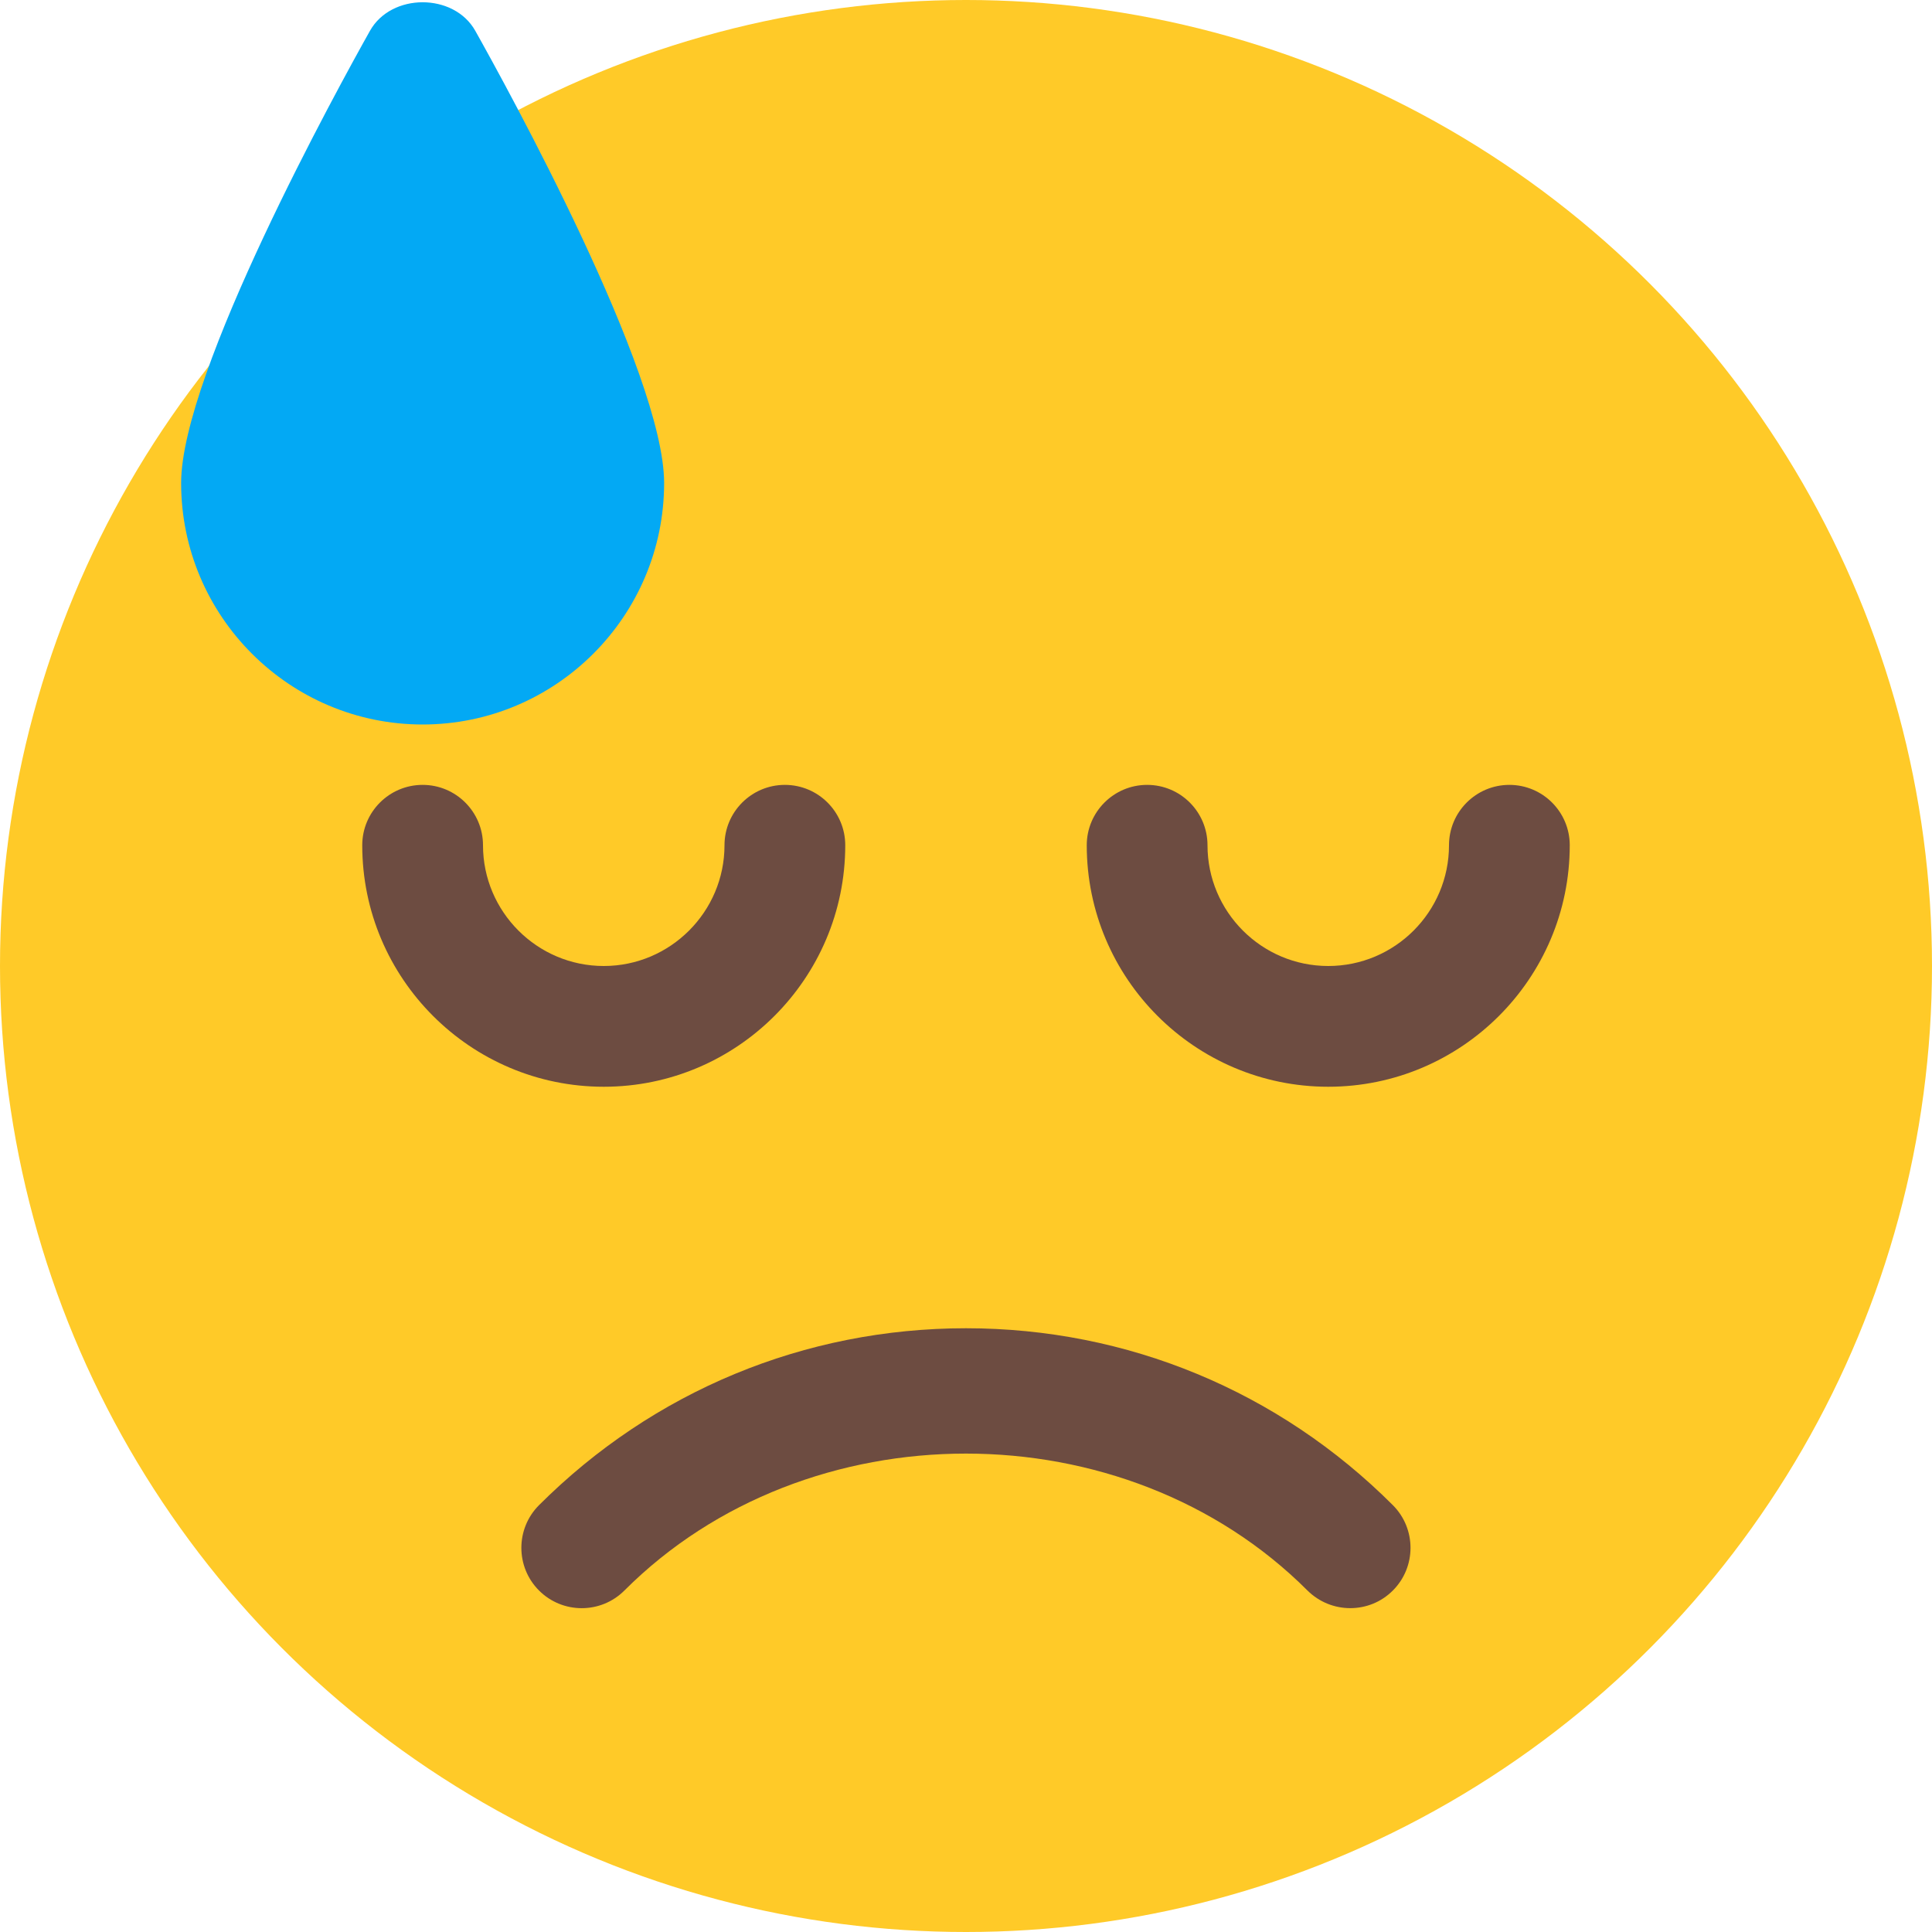 <?xml version="1.0" encoding="iso-8859-1"?>
<!-- Generator: Adobe Illustrator 19.0.0, SVG Export Plug-In . SVG Version: 6.00 Build 0)  -->
<svg version="1.1" id="Capa_1" xmlns="http://www.w3.org/2000/svg" xmlns:xlink="http://www.w3.org/1999/xlink" x="0px" y="0px"
	 viewBox="0 0 512 512" style="enable-background:new 0 0 512 512;" xml:space="preserve">
<circle style="fill:#FFCA28;" cx="256" cy="256" r="256"/>
<g>
	<path style="fill:#6D4C41;" d="M352,288c-35.296,0-64-28.704-64-64c0-8.832,7.168-16,16-16s16,7.168,16,16
		c0,17.632,14.336,32,32,32s32-14.368,32-32c0-8.832,7.168-16,16-16s16,7.168,16,16C416,259.296,387.296,288,352,288z"/>
	<path style="fill:#6D4C41;" d="M160,288c-35.296,0-64-28.704-64-64c0-8.832,7.168-16,16-16s16,7.168,16,16
		c0,17.632,14.368,32,32,32s32-14.368,32-32c0-8.832,7.168-16,16-16s16,7.168,16,16C224,259.296,195.296,288,160,288z"/>
	<path style="fill:#6D4C41;" d="M357.824,426.176c-4.096,0-8.192-1.568-11.328-4.672c-48.384-48.384-132.672-48.384-181.024,0
		c-6.24,6.24-16.384,6.24-22.624,0s-6.24-16.384,0-22.624C173.088,368.672,213.248,352,256,352s82.912,16.672,113.12,46.88
		c6.24,6.24,6.24,16.384,0,22.624C365.984,424.64,361.92,426.176,357.824,426.176z"/>
</g>
<path style="fill:#03A9F4;" d="M125.952,8.16c-5.664-10.08-22.24-10.08-27.904,0C89.696,23.04,48,98.784,48,128
	c0,35.296,28.704,64,64,64s64-28.704,64-64C176,98.784,134.304,23.04,125.952,8.16z"/>
<g>
</g>
<g>
</g>
<g>
</g>
<g>
</g>
<g>
</g>
<g>
</g>
<g>
</g>
<g>
</g>
<g>
</g>
<g>
</g>
<g>
</g>
<g>
</g>
<g>
</g>
<g>
</g>
<g>
</g>
</svg>
